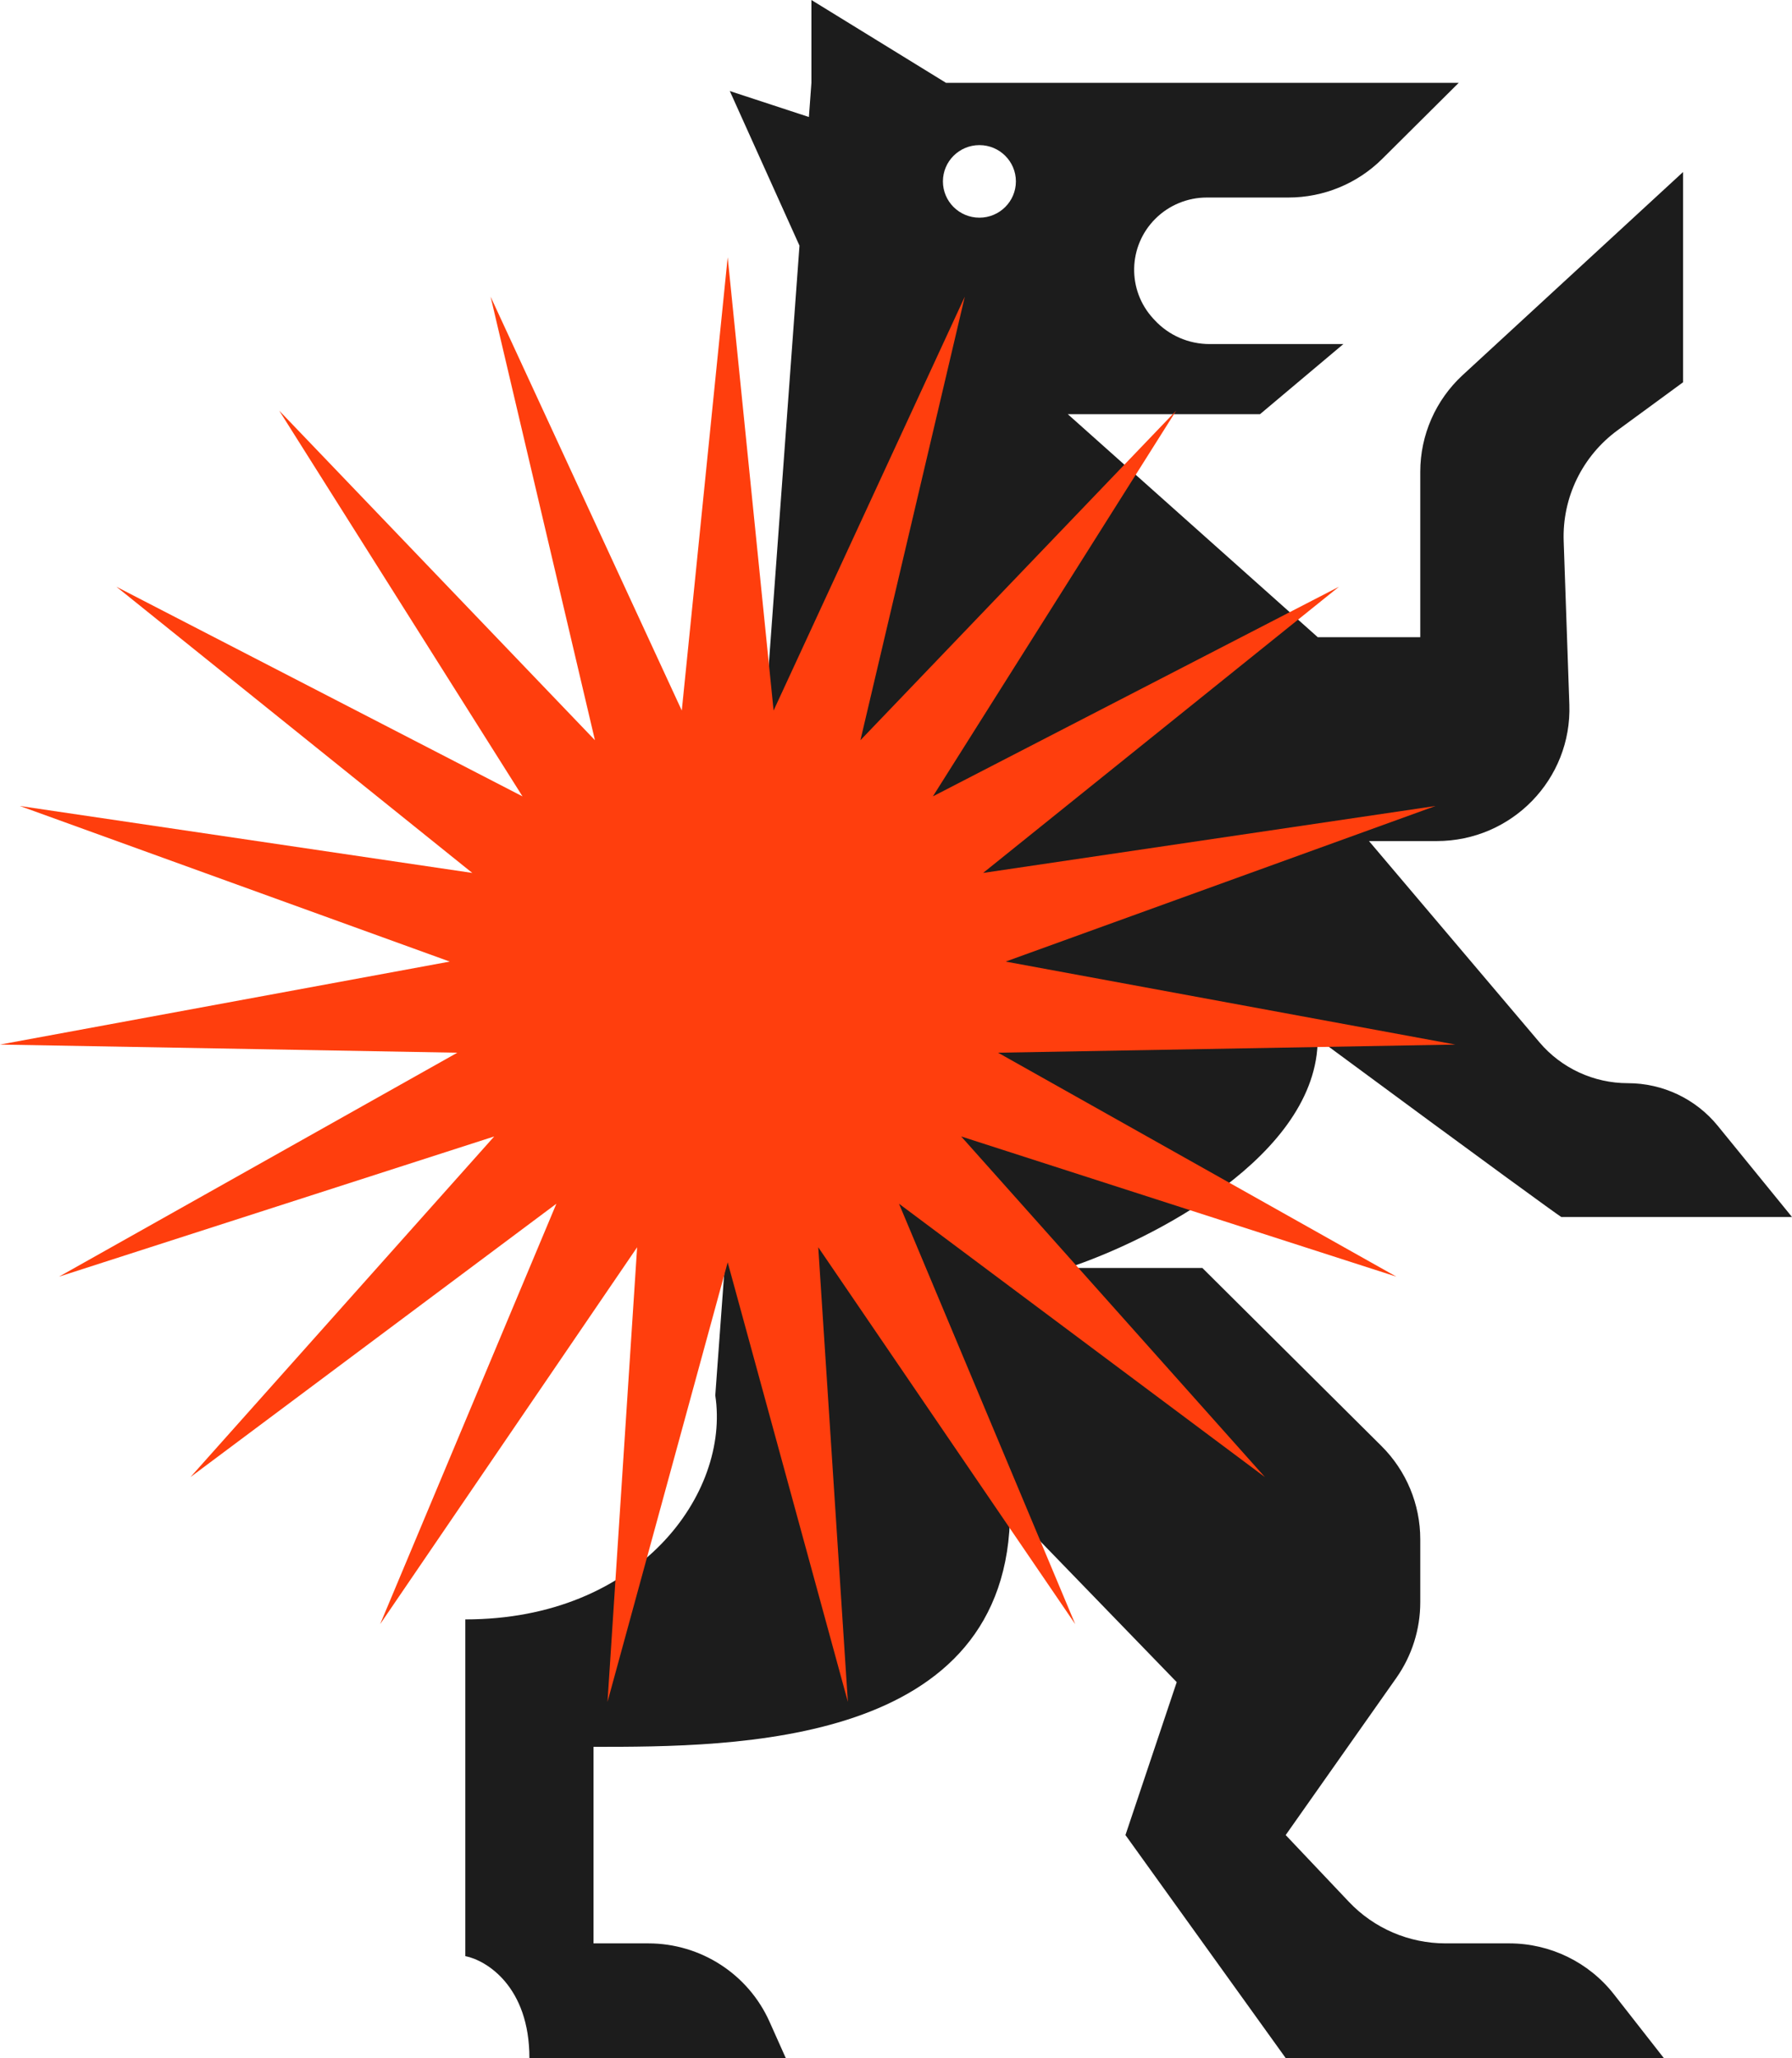 <?xml version="1.0" encoding="UTF-8"?> <svg xmlns="http://www.w3.org/2000/svg" width="331" height="380" viewBox="0 0 331 380" fill="none"><path fill-rule="evenodd" clip-rule="evenodd" d="M85.949 299.006C118.149 299.006 134.881 275.686 132.118 257.647L147.672 45.358L134.802 16.811L149.413 21.604L149.875 15.294V0L174.736 15.294H269.44L255.309 29.338C250.713 33.905 244.482 36.471 237.983 36.471H222.911C219.352 36.471 215.938 37.876 213.422 40.377C208.338 45.429 208.16 53.564 213.018 58.83L213.255 59.086C215.866 61.917 219.553 63.529 223.417 63.529H248.132L232.743 76.471H197.227L243.396 117.647H262.337V87.108C262.337 80.326 265.182 73.85 270.187 69.24L310.874 31.765V70.588L298.783 79.442C292.274 84.209 288.548 91.861 288.827 99.894L289.875 130.095C290.352 143.869 279.249 155.295 265.384 155.295H252.867L284.348 192.446C288.407 197.236 294.385 199.999 300.685 199.999C307.13 199.999 313.23 202.892 317.286 207.871L330.999 224.705H288.381C287.197 223.921 276.544 216.235 243.396 191.765C243.396 213.411 212.618 229.019 197.227 234.118H222.088L255.158 266.983C259.756 271.551 262.337 277.748 262.337 284.21V295.849C262.337 300.848 260.791 305.726 257.907 309.821L237.478 338.824L249.162 351.161C253.794 356.051 260.249 358.824 267.004 358.824H278.767C286.328 358.824 293.465 362.293 298.107 368.225L307.322 380H237.478L207.882 338.824L217.352 310.588L186.574 278.824C186.574 322.536 135.67 322.536 109.626 322.536V358.824H119.746C129.43 358.824 138.205 364.492 142.138 373.288L145.14 380H97.787C97.787 366.823 89.895 361.961 85.949 361.177V299.006ZM187.645 33.494C187.645 37.193 184.628 40.192 180.906 40.192C177.184 40.192 174.167 37.193 174.167 33.494C174.167 29.794 177.184 26.795 180.906 26.795C184.628 26.795 187.645 29.794 187.645 33.494Z" fill="#1C1C1C"></path><path d="M134.411 47.5L142.891 131.19L178.205 54.776L158.93 136.672L217.252 75.814L172.313 147.042L247.321 108.336L181.589 161.178L265.156 148.817L185.752 177.546L268.823 192.869L184.352 194.372L257.924 235.721L177.539 209.835L233.64 272.727L166.054 222.256L198.603 299.878L151.139 230.293L156.611 314.231L134.411 233.072L112.212 314.231L117.684 230.293L70.219 299.878L102.769 222.256L35.183 272.727L91.284 209.835L10.899 235.721L84.471 194.372L0 192.869L83.071 177.546L3.666 148.817L87.234 161.178L21.501 108.336L96.51 147.042L51.571 75.814L109.892 136.672L90.619 54.776L125.932 131.19L134.411 47.5Z" fill="#FF3E0D"></path></svg> 